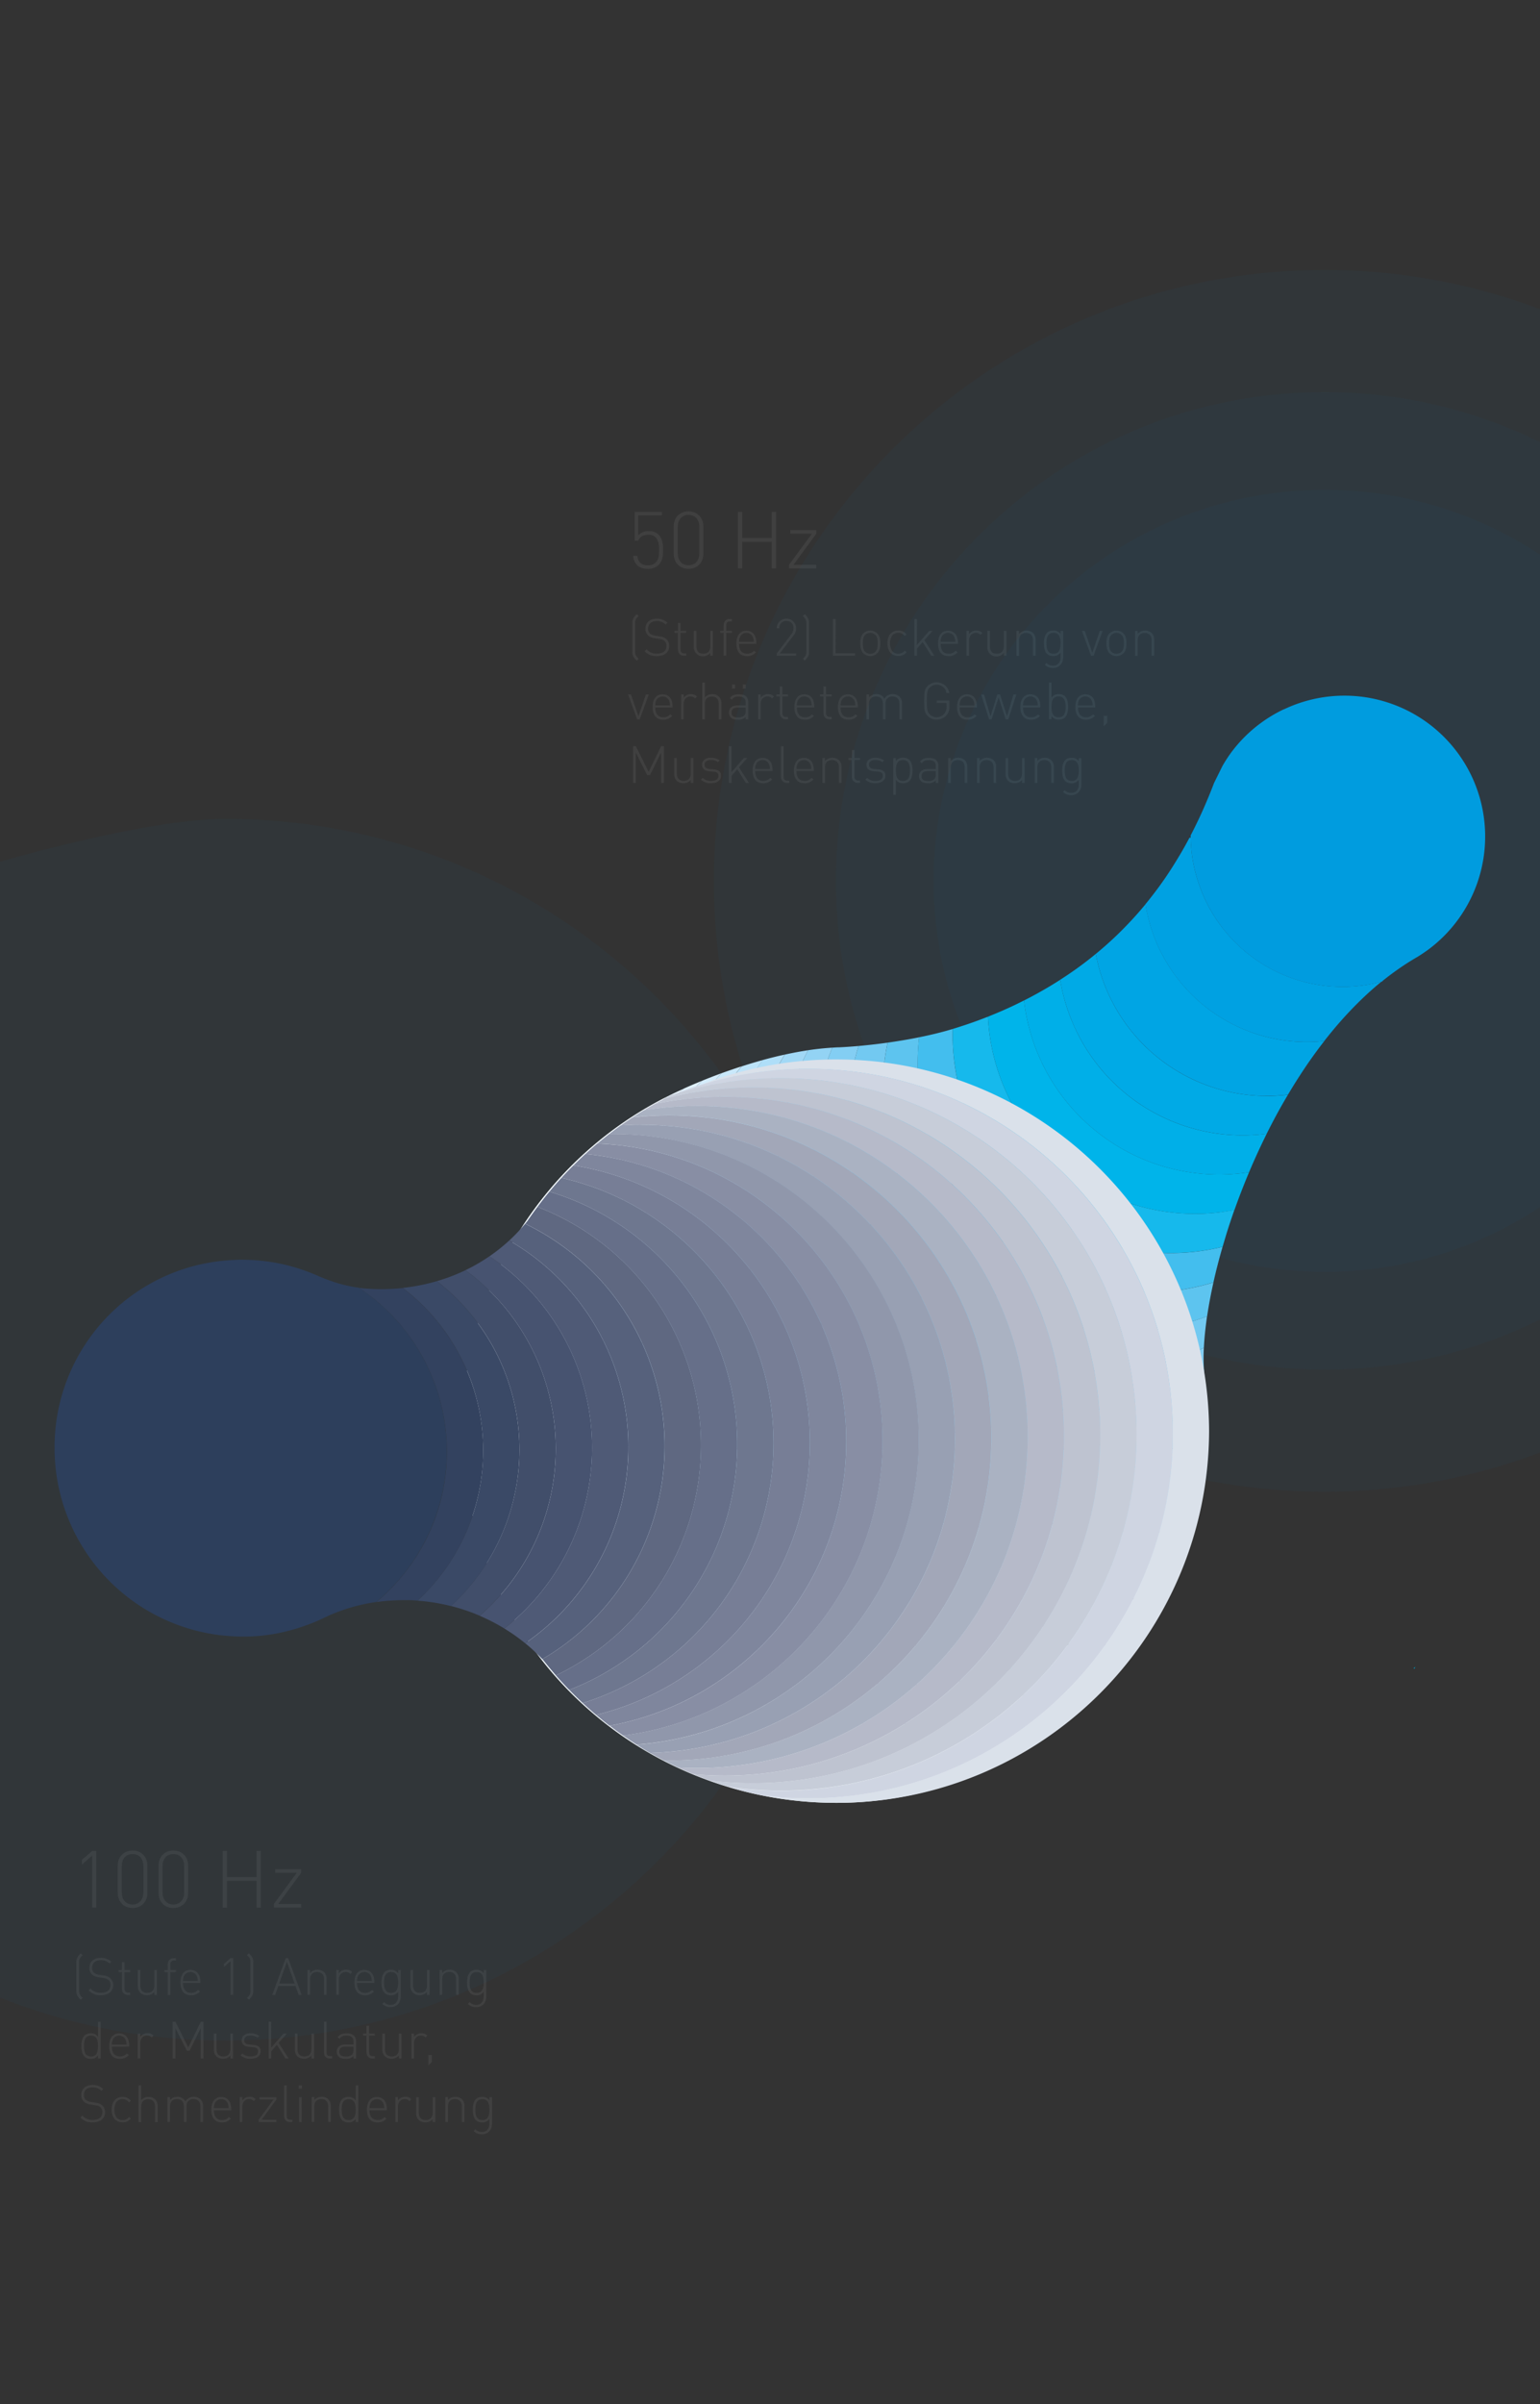 <svg xmlns="http://www.w3.org/2000/svg" viewBox="0 0 970 1513"><rect x="0" y="0" width="970" height="1513" fill="#333333" stroke="none"/><defs><style>.cls-1{isolation:isolate;}.cls-2{fill:#404040;}.cls-3{opacity:0.05;}.cls-4{fill:#0069b4;}.cls-5{fill:#009cdf;}.cls-6{fill:#f5fbfe;}.cls-7{fill:#eaf6fe;}.cls-8{fill:#dff1fd;}.cls-9{fill:#d4ecfb;}.cls-10{fill:#c9e8fa;}.cls-11{fill:#bce3f9;}.cls-12{fill:#afdef8;}.cls-13{fill:#a1d8f6;}.cls-14{fill:#93d3f4;}.cls-15{fill:#83cef3;}.cls-16{fill:#72c9f1;}.cls-17{fill:#5dc4ef;}.cls-18{fill:#43beee;}.cls-19{fill:#16b9ec;}.cls-20{fill:#00b4ea;}.cls-21{fill:#00afe8;}.cls-22{fill:#00aae6;}.cls-23{fill:#00a5e4;}.cls-24{fill:#00a1e2;}.cls-25{mix-blend-mode:darken;}.cls-26{fill:#dae1ea;}.cls-27{fill:#cfd5e2;}.cls-28{fill:#c7cdd9;}.cls-29{fill:#bec3d0;}.cls-30{fill:#b6bac9;}.cls-31{fill:#aab2c2;}.cls-32{fill:#a2a7b8;}.cls-33{fill:#98a0b3;}.cls-34{fill:#9097ab;}.cls-35{fill:#888ea4;}.cls-36{fill:#7f869d;}.cls-37{fill:#777e96;}.cls-38{fill:#6e778f;}.cls-39{fill:#666f89;}.cls-40{fill:#5f6881;}.cls-41{fill:#56617c;}.cls-42{fill:#4f5a76;}.cls-43{fill:#475370;}.cls-44{fill:#414e6a;}.cls-45{fill:#3a4966;}.cls-46{fill:#33425f;}.cls-47{fill:#2d3f5c;}.cls-48{fill:#fff;}.cls-49{fill:#0097c2;}</style></defs><g class="cls-1"><g id="Ebene_1" data-name="Ebene 1"><path class="cls-2" d="M58.05,1167.69l-6.45,5.7v-3.05l6.45-5.55H60.6v35.6H58.05Z"/><path class="cls-2" d="M74.15,1191.19V1174c0-5.55,3.85-9.5,9.35-9.5s9.35,4,9.35,9.5v17.2c0,5.55-3.85,9.5-9.35,9.5S74.15,1196.74,74.15,1191.19Zm16.15-.25v-16.7c0-4.2-2.35-7.5-6.8-7.5s-6.8,3.3-6.8,7.5v16.7c0,4.2,2.35,7.5,6.8,7.5S90.3,1195.14,90.3,1190.94Z"/><path class="cls-2" d="M99.85,1191.19V1174c0-5.55,3.85-9.5,9.35-9.5s9.35,4,9.35,9.5v17.2c0,5.55-3.85,9.5-9.35,9.5S99.85,1196.74,99.85,1191.19Zm16.15-.25v-16.7c0-4.2-2.35-7.5-6.8-7.5s-6.8,3.3-6.8,7.5v16.7c0,4.2,2.35,7.5,6.8,7.5S116,1195.14,116,1190.94Z"/><path class="cls-2" d="M164.3,1200.39h-2.7v-16.75H143v16.75h-2.7v-35.6H143v16.45h18.6v-16.45h2.7Z"/><path class="cls-2" d="M189.7,1178.54l-14.4,19.6h14.4v2.25H172.5v-2.25l14.4-19.6H173.3v-2.25h16.4Z"/><path class="cls-2" d="M52.07,1230.4a7.87,7.87,0,0,0-1.76,2.11,5.26,5.26,0,0,0-.45,2.5v17.62a5.26,5.26,0,0,0,.45,2.5,7.87,7.87,0,0,0,1.76,2.11l-1.21,1.21a10.21,10.21,0,0,1-2.14-2.6,6,6,0,0,1-.62-3v-18a6.28,6.28,0,0,1,.62-3,10.35,10.35,0,0,1,2.14-2.6Z"/><path class="cls-2" d="M70.17,1234.56,69,1235.7a7.3,7.3,0,0,0-5.62-2.15c-3.38,0-5.36,1.82-5.36,4.78a3.73,3.73,0,0,0,1.17,3.05,6.66,6.66,0,0,0,3.31,1.33l2.7.43a7.07,7.07,0,0,1,4.13,1.59,5.71,5.71,0,0,1,2,4.45c0,3.9-3,6.41-7.8,6.41a9.82,9.82,0,0,1-7.7-3.06l1.23-1.23a8.13,8.13,0,0,0,6.57,2.73c3.67,0,5.94-1.76,5.94-4.78a4,4,0,0,0-1.26-3.25c-.82-.72-1.5-.94-3.35-1.24l-2.7-.42a7.87,7.87,0,0,1-4.13-1.66,5.31,5.31,0,0,1-1.82-4.29c0-3.87,2.73-6.34,7.19-6.34A9.11,9.11,0,0,1,70.17,1234.56Z"/><path class="cls-2" d="M78.46,1239.72H82V1241H78.46v10.37c0,1.66.74,2.6,2.4,2.6H82v1.46H80.57c-2.47,0-3.77-1.72-3.77-4.09V1241H74.65v-1.24H76.8v-5h1.66Z"/><path class="cls-2" d="M98.83,1255.39H97.18v-1.85a5.79,5.79,0,0,1-4.62,2,5.73,5.73,0,0,1-4.16-1.5,5.81,5.81,0,0,1-1.62-4.35v-10h1.65v9.72c0,3,1.5,4.68,4.33,4.68s4.42-1.69,4.42-4.68v-9.72h1.65Z"/><path class="cls-2" d="M110.83,1233.71h-1.14c-1.66,0-2.41,1-2.41,2.6v3.41h3.55V1241h-3.55v14.43h-1.65V1241h-2.15v-1.24h2.15v-3.38c0-2.37,1.3-4.09,3.77-4.09h1.43Z"/><path class="cls-2" d="M126.2,1247.17v.74H115.31c0,4,1.76,6.18,5.1,6.18a5.45,5.45,0,0,0,4.33-1.89l1.23,1a7.11,7.11,0,0,1-5.65,2.41c-4.33,0-6.67-2.8-6.67-8,0-5.07,2.34-8,6.28-8S126.2,1242.36,126.2,1247.17Zm-10.34-3.55a7.29,7.29,0,0,0-.55,3h9.23a7.29,7.29,0,0,0-.55-3,4.27,4.27,0,0,0-4.06-2.63A4.4,4.4,0,0,0,115.86,1243.62Z"/><path class="cls-2" d="M145.24,1234.13l-4.19,3.71v-2l4.19-3.61h1.66v23.14h-1.66Z"/><path class="cls-2" d="M155.54,1257.24a7.87,7.87,0,0,0,1.76-2.11,5.26,5.26,0,0,0,.45-2.5V1235a5.26,5.26,0,0,0-.45-2.5,7.87,7.87,0,0,0-1.76-2.11l1.21-1.21a10.21,10.21,0,0,1,2.14,2.6,6,6,0,0,1,.62,3v18a6.28,6.28,0,0,1-.62,3,10.35,10.35,0,0,1-2.14,2.6Z"/><path class="cls-2" d="M190,1255.39h-1.89l-2-5.62H175.34l-2,5.62h-1.88l8.51-23.14h1.56Zm-14.14-7.18h9.68l-4.84-13.62Z"/><path class="cls-2" d="M204.1,1241a5.81,5.81,0,0,1,1.62,4.35v10h-1.65v-9.72c0-3-1.5-4.68-4.33-4.68s-4.42,1.69-4.42,4.68v9.72h-1.65v-15.67h1.65v1.86a6.36,6.36,0,0,1,8.78-.55Z"/><path class="cls-2" d="M221.84,1241l-1.2,1.2a3.57,3.57,0,0,0-3-1.24c-2.69,0-4.19,2.25-4.19,4.75v9.65h-1.66v-15.67h1.66v2.08a5.37,5.37,0,0,1,4.58-2.27A4.77,4.77,0,0,1,221.84,1241Z"/><path class="cls-2" d="M235.79,1247.17v.74H224.9c0,4,1.75,6.18,5.1,6.18a5.43,5.43,0,0,0,4.32-1.89l1.24,1a7.13,7.13,0,0,1-5.66,2.41c-4.32,0-6.66-2.8-6.66-8,0-5.07,2.34-8,6.27-8S235.79,1242.36,235.79,1247.17Zm-10.34-3.55a7.29,7.29,0,0,0-.55,3h9.23a7.29,7.29,0,0,0-.55-3,4.29,4.29,0,0,0-4.07-2.63A4.38,4.38,0,0,0,225.45,1243.62Z"/><path class="cls-2" d="M250.77,1241.74v-2h1.66v16.55c0,3.93-2.34,6.79-6.41,6.79a6.69,6.69,0,0,1-5.17-2.08l1.11-1.1a5.1,5.1,0,0,0,4.06,1.72c3.29,0,4.75-2.31,4.75-5.43v-2.79a5.2,5.2,0,0,1-4.65,2.21,5.41,5.41,0,0,1-3.83-1.37c-1.6-1.59-2-4.19-2-6.66s.42-5.07,2-6.66a5.36,5.36,0,0,1,3.83-1.37A5.2,5.2,0,0,1,250.77,1241.74Zm-8.84,5.82c0,3.25.58,6.56,4.42,6.56s4.42-3.31,4.42-6.56-.59-6.57-4.42-6.57S241.93,1244.31,241.93,1247.56Z"/><path class="cls-2" d="M270.59,1255.39h-1.65v-1.85a5.79,5.79,0,0,1-4.62,2,5.73,5.73,0,0,1-4.16-1.5,5.81,5.81,0,0,1-1.63-4.35v-10h1.66v9.72c0,3,1.5,4.68,4.33,4.68s4.42-1.69,4.42-4.68v-9.72h1.65Z"/><path class="cls-2" d="M287.33,1241a5.81,5.81,0,0,1,1.62,4.35v10H287.3v-9.72c0-3-1.5-4.68-4.33-4.68s-4.42,1.69-4.42,4.68v9.72H276.9v-15.67h1.65v1.86a6.36,6.36,0,0,1,8.78-.55Z"/><path class="cls-2" d="M304.65,1241.74v-2h1.66v16.55c0,3.93-2.34,6.79-6.4,6.79a6.68,6.68,0,0,1-5.17-2.08l1.1-1.1a5.12,5.12,0,0,0,4.07,1.72c3.28,0,4.74-2.31,4.74-5.43v-2.79a5.2,5.2,0,0,1-4.65,2.21,5.43,5.43,0,0,1-3.83-1.37c-1.59-1.59-2-4.19-2-6.66s.43-5.07,2-6.66a5.38,5.38,0,0,1,3.83-1.37A5.2,5.2,0,0,1,304.65,1241.74Zm-8.84,5.82c0,3.25.59,6.56,4.42,6.56s4.42-3.31,4.42-6.56-.58-6.57-4.42-6.57S295.81,1244.31,295.81,1247.56Z"/><path class="cls-2" d="M63.41,1295.4H61.75v-2a5.2,5.2,0,0,1-4.65,2.21,5.42,5.42,0,0,1-3.83-1.36c-1.59-1.6-2-4.2-2-6.67s.43-5.07,2-6.66a5.42,5.42,0,0,1,3.83-1.36,5.2,5.2,0,0,1,4.65,2.21v-9.49h1.66Zm-10.5-7.84c0,3.25.59,6.57,4.42,6.57s4.42-3.32,4.42-6.57-.58-6.56-4.42-6.56S52.91,1284.31,52.91,1287.56Z"/><path class="cls-2" d="M81.35,1287.17v.75H70.46c0,4,1.76,6.18,5.1,6.18a5.48,5.48,0,0,0,4.33-1.89l1.23,1a7.1,7.1,0,0,1-5.65,2.4c-4.33,0-6.67-2.79-6.67-8,0-5.07,2.34-8,6.28-8S81.35,1282.36,81.35,1287.17ZM71,1283.63a7.22,7.22,0,0,0-.55,3h9.23a7.22,7.22,0,0,0-.55-3,4.25,4.25,0,0,0-4.06-2.63A4.4,4.4,0,0,0,71,1283.63Z"/><path class="cls-2" d="M96.75,1281l-1.2,1.2a3.59,3.59,0,0,0-3-1.23c-2.69,0-4.19,2.24-4.19,4.74v9.66H86.74v-15.67H88.4v2.08a5.37,5.37,0,0,1,4.58-2.27A4.76,4.76,0,0,1,96.75,1281Z"/><path class="cls-2" d="M128.18,1295.4h-1.75v-19.08l-7,14.17h-1.76l-7.15-14.17v19.08h-1.75v-23.14h1.75l8.06,16.18,7.87-16.18h1.75Z"/><path class="cls-2" d="M146.77,1295.4h-1.66v-1.86a6.36,6.36,0,0,1-8.77.56,5.84,5.84,0,0,1-1.63-4.36v-10h1.66v9.72c0,3,1.5,4.68,4.32,4.68s4.42-1.69,4.42-4.68v-9.72h1.66Z"/><path class="cls-2" d="M163.34,1281.19l-1.1,1.11a7.24,7.24,0,0,0-4.39-1.33c-2.6,0-4,1.07-4,3,0,1.66,1,2.4,3.19,2.63l2.53.23c2.6.26,4.59,1,4.59,4.09,0,2.86-2.41,4.65-6.28,4.65a8.56,8.56,0,0,1-6.33-2.24l1.13-1.14a6.78,6.78,0,0,0,5.14,1.92c3.09,0,4.71-1.07,4.71-3.19,0-1.65-.91-2.43-3-2.63l-2.6-.23c-3.15-.26-4.71-1.62-4.71-4.09,0-2.73,2.21-4.45,5.62-4.45A9.15,9.15,0,0,1,163.34,1281.19Z"/><path class="cls-2" d="M170.79,1288.57l7.76-8.84h2.12l-5.17,5.85,6.3,9.82h-2l-5.4-8.62-3.57,4.13v4.49h-1.66v-23.14h1.66Z"/><path class="cls-2" d="M197.79,1295.4h-1.65v-1.86a6.37,6.37,0,0,1-8.78.56,5.83,5.83,0,0,1-1.62-4.36v-10h1.65v9.72c0,3,1.5,4.68,4.33,4.68s4.42-1.69,4.42-4.68v-9.72h1.65Z"/><path class="cls-2" d="M205.69,1291.3c0,1.79.55,2.63,2.41,2.63h1.13v1.47H207.8c-2.56,0-3.77-1.6-3.77-4.07v-19.07h1.66Z"/><path class="cls-2" d="M224.28,1284.67v10.73h-1.66v-1.56a5.82,5.82,0,0,1-4.77,1.75c-2.34,0-3.61-.39-4.62-1.43a4.32,4.32,0,0,1-1.14-3.05c0-2.86,2-4.52,5.46-4.52h5.07v-1.76c0-2.5-1.2-3.83-4.42-3.83-2.21,0-3.31.55-4.32,2l-1.2-1c1.33-1.85,3-2.4,5.52-2.4C222.36,1279.54,224.28,1281.39,224.28,1284.67Zm-6.53,3.25c-2.67,0-4,1-4,3.16s1.24,3.05,4.1,3.05a5.22,5.22,0,0,0,3.9-1.2,4.09,4.09,0,0,0,.87-3v-2Z"/><path class="cls-2" d="M232.5,1279.73h3.55V1281H232.5v10.36c0,1.66.75,2.6,2.41,2.6h1.14v1.47h-1.43c-2.47,0-3.77-1.73-3.77-4.1V1281H228.7v-1.24h2.15v-5h1.65Z"/><path class="cls-2" d="M252.88,1295.4h-1.66v-1.86a6.36,6.36,0,0,1-8.77.56,5.84,5.84,0,0,1-1.63-4.36v-10h1.66v9.72c0,3,1.5,4.68,4.32,4.68s4.42-1.69,4.42-4.68v-9.72h1.66Z"/><path class="cls-2" d="M269.2,1281l-1.21,1.2A3.59,3.59,0,0,0,265,1281c-2.7,0-4.2,2.24-4.2,4.74v9.66h-1.65v-15.67h1.65v2.08a5.37,5.37,0,0,1,4.59-2.27A4.79,4.79,0,0,1,269.2,1281Z"/><path class="cls-2" d="M272,1297.61l-2.21,2.21v-6.63H272Z"/><path class="cls-2" d="M65,1314.57l-1.14,1.14a7.34,7.34,0,0,0-5.62-2.15c-3.38,0-5.36,1.82-5.36,4.78a3.8,3.8,0,0,0,1.17,3.06,6.85,6.85,0,0,0,3.31,1.33l2.7.42c2.15.33,3.06.68,4.13,1.59a5.73,5.73,0,0,1,2,4.46c0,3.9-3,6.4-7.8,6.4a9.79,9.79,0,0,1-7.7-3.06l1.23-1.23a8.14,8.14,0,0,0,6.57,2.73c3.67,0,6-1.76,6-4.78a4,4,0,0,0-1.27-3.25c-.81-.71-1.5-.94-3.35-1.23l-2.7-.43A7.8,7.8,0,0,1,53,1322.7a5.28,5.28,0,0,1-1.82-4.29c0-3.87,2.73-6.34,7.18-6.34A9.14,9.14,0,0,1,65,1314.57Z"/><path class="cls-2" d="M82.39,1322l-1.14,1a4.77,4.77,0,0,0-4-2,4.72,4.72,0,0,0-4.16,2.08,9.93,9.93,0,0,0,0,9,4.74,4.74,0,0,0,4.16,2.08,4.88,4.88,0,0,0,4-2l1.14,1a6.09,6.09,0,0,1-5.17,2.4c-4.29,0-6.89-3.06-6.89-8s2.6-8,6.89-8A6.1,6.1,0,0,1,82.39,1322Z"/><path class="cls-2" d="M88.92,1321.59a5.79,5.79,0,0,1,4.62-2,5.64,5.64,0,0,1,4.45,1.79,6,6,0,0,1,1.33,4.06v10H97.66v-9.72c0-3-1.49-4.68-4.32-4.68s-4.42,1.65-4.42,4.68v9.72H87.26v-23.15h1.66Z"/><path class="cls-2" d="M126.23,1321a5.83,5.83,0,0,1,1.66,4.35v10h-1.66v-9.72c0-3-1.49-4.68-4.32-4.68a4.09,4.09,0,0,0-4.42,4.38v10h-1.66v-9.72c0-3-1.49-4.68-4.32-4.68s-4.42,1.69-4.42,4.68v9.72h-1.66v-15.67h1.66v1.85a5.85,5.85,0,0,1,4.65-2,5.27,5.27,0,0,1,5,2.87,6,6,0,0,1,5.33-2.87A5.89,5.89,0,0,1,126.23,1321Z"/><path class="cls-2" d="M145.63,1327.18v.75H134.75c0,4,1.75,6.18,5.1,6.18a5.46,5.46,0,0,0,4.32-1.89l1.24,1a7.13,7.13,0,0,1-5.66,2.4c-4.32,0-6.66-2.79-6.66-8,0-5.07,2.34-8,6.27-8S145.63,1322.37,145.63,1327.18Zm-10.33-3.54a7.06,7.06,0,0,0-.55,3H144a7,7,0,0,0-.56-3,4.25,4.25,0,0,0-4.06-2.63A4.37,4.37,0,0,0,135.3,1323.64Z"/><path class="cls-2" d="M161,1321l-1.2,1.2a3.6,3.6,0,0,0-3-1.23c-2.7,0-4.19,2.24-4.19,4.74v9.66H151v-15.67h1.66v2.08a5.38,5.38,0,0,1,4.58-2.28A4.79,4.79,0,0,1,161,1321Z"/><path class="cls-2" d="M174.1,1321.2l-9.36,12.74h9.36v1.47H162.92v-1.47l9.36-12.74h-8.84v-1.46H174.1Z"/><path class="cls-2" d="M180.6,1331.31c0,1.79.56,2.63,2.41,2.63h1.14v1.47h-1.43c-2.57,0-3.78-1.6-3.78-4.07v-19.08h1.66Z"/><path class="cls-2" d="M190.19,1314.31h-2.05v-2h2.05Zm-.2,21.1h-1.65v-15.67H190Z"/><path class="cls-2" d="M206.73,1321a5.81,5.81,0,0,1,1.63,4.35v10H206.7v-9.72c0-3-1.5-4.68-4.32-4.68s-4.42,1.69-4.42,4.68v9.72H196.3v-15.67H198v1.85a6.35,6.35,0,0,1,8.77-.55Z"/><path class="cls-2" d="M225.71,1335.41h-1.66v-2a5.18,5.18,0,0,1-4.64,2.21,5.43,5.43,0,0,1-3.84-1.36c-1.59-1.6-2-4.2-2-6.67s.42-5.07,2-6.66a5.43,5.43,0,0,1,3.84-1.37,5.18,5.18,0,0,1,4.64,2.21v-9.49h1.66Zm-10.5-7.84c0,3.25.59,6.57,4.42,6.57s4.42-3.32,4.42-6.57-.58-6.56-4.42-6.56S215.21,1324.32,215.21,1327.57Z"/><path class="cls-2" d="M243.65,1327.18v.75H232.76c0,4,1.76,6.18,5.11,6.18a5.46,5.46,0,0,0,4.32-1.89l1.23,1a7.1,7.1,0,0,1-5.65,2.4c-4.32,0-6.66-2.79-6.66-8,0-5.07,2.34-8,6.27-8S243.65,1322.37,243.65,1327.18Zm-10.33-3.54a7,7,0,0,0-.56,3H242a7.06,7.06,0,0,0-.55-3,4.25,4.25,0,0,0-4.06-2.63A4.36,4.36,0,0,0,233.32,1323.64Z"/><path class="cls-2" d="M259.06,1321l-1.21,1.2a3.57,3.57,0,0,0-3-1.23c-2.7,0-4.2,2.24-4.2,4.74v9.66h-1.65v-15.67h1.65v2.08a5.38,5.38,0,0,1,4.59-2.28A4.8,4.8,0,0,1,259.06,1321Z"/><path class="cls-2" d="M274.2,1335.41h-1.66v-1.86a6.36,6.36,0,0,1-8.77.56,5.84,5.84,0,0,1-1.63-4.36v-10h1.66v9.72c0,3,1.5,4.68,4.32,4.68s4.42-1.69,4.42-4.68v-9.72h1.66Z"/><path class="cls-2" d="M290.94,1321a5.81,5.81,0,0,1,1.62,4.35v10h-1.65v-9.72c0-3-1.5-4.68-4.33-4.68s-4.42,1.69-4.42,4.68v9.72h-1.65v-15.67h1.65v1.85a5.79,5.79,0,0,1,4.62-2A5.73,5.73,0,0,1,290.94,1321Z"/><path class="cls-2" d="M308.26,1321.75v-2h1.66v16.54c0,3.94-2.34,6.8-6.4,6.8a6.65,6.65,0,0,1-5.17-2.09l1.1-1.1a5.09,5.09,0,0,0,4.07,1.72c3.28,0,4.74-2.3,4.74-5.42v-2.8a5.2,5.2,0,0,1-4.65,2.21,5.42,5.42,0,0,1-3.83-1.36c-1.59-1.6-2-4.2-2-6.67s.43-5.07,2-6.66a5.43,5.43,0,0,1,3.83-1.37A5.2,5.2,0,0,1,308.26,1321.75Zm-8.84,5.82c0,3.25.59,6.57,4.42,6.57s4.42-3.32,4.42-6.57-.58-6.56-4.42-6.56S299.42,1324.32,299.42,1327.57Z"/><path class="cls-2" d="M401.24,355.58a9,9,0,0,1-2.4-5.8h2.55c.55,3.8,2.5,6,6.7,6a7,7,0,0,0,4.91-1.8c2.1-2.1,2.15-5.25,2.15-7.95,0-4.45-.85-9.5-6.66-9.5-3.25,0-5.7,1.35-6.45,3.75h-2.25V322.08H416.9v2.25H402v12.55a8.56,8.56,0,0,1,6.75-2.65,8.1,8.1,0,0,1,6,2.15c2.55,2.55,2.9,6.25,2.9,9.6s-.2,6.9-2.75,9.45a9.31,9.31,0,0,1-6.86,2.55C405.14,358,402.79,357.18,401.24,355.58Z"/><path class="cls-2" d="M424.34,348.48v-17.2c0-5.55,3.85-9.5,9.35-9.5s9.35,4,9.35,9.5v17.2c0,5.55-3.85,9.5-9.35,9.5S424.34,354,424.34,348.48Zm16.16-.25v-16.7c0-4.2-2.35-7.5-6.81-7.5s-6.8,3.3-6.8,7.5v16.7c0,4.2,2.35,7.5,6.8,7.5S440.5,352.43,440.5,348.23Z"/><path class="cls-2" d="M488.79,357.68h-2.7V340.93h-18.6v16.75h-2.7v-35.6h2.7v16.45h18.6V322.08h2.7Z"/><path class="cls-2" d="M514.19,335.83l-14.4,19.6h14.4v2.25H497v-2.25l14.4-19.6h-13.6v-2.25h16.4Z"/><path class="cls-2" d="M402.26,387.69a8,8,0,0,0-1.75,2.11,5.28,5.28,0,0,0-.46,2.5v17.62a5.25,5.25,0,0,0,.46,2.5,7.68,7.68,0,0,0,1.75,2.11l-1.2,1.21a10.07,10.07,0,0,1-2.15-2.6,5.91,5.91,0,0,1-.61-3v-18a6.21,6.21,0,0,1,.61-3,9.87,9.87,0,0,1,2.15-2.6Z"/><path class="cls-2" d="M420.36,391.85,419.23,393a7.38,7.38,0,0,0-5.63-2.15c-3.38,0-5.36,1.82-5.36,4.78a3.76,3.76,0,0,0,1.17,3.05,6.8,6.8,0,0,0,3.32,1.34l2.69.42a7,7,0,0,1,4.13,1.59,5.68,5.68,0,0,1,2,4.46c0,3.89-2.95,6.4-7.8,6.4a9.79,9.79,0,0,1-7.7-3.06l1.24-1.23a8.12,8.12,0,0,0,6.56,2.73c3.67,0,5.95-1.76,5.95-4.78a4,4,0,0,0-1.27-3.25c-.81-.71-1.49-.94-3.35-1.24l-2.69-.42a7.84,7.84,0,0,1-4.13-1.66,5.28,5.28,0,0,1-1.82-4.29c0-3.86,2.73-6.33,7.18-6.33A9.14,9.14,0,0,1,420.36,391.85Z"/><path class="cls-2" d="M428.65,397h3.54v1.23h-3.54v10.37c0,1.66.75,2.6,2.41,2.6h1.13v1.46h-1.43c-2.47,0-3.77-1.72-3.77-4.09V398.25h-2.14V397H427v-5h1.66Z"/><path class="cls-2" d="M449,412.68h-1.66v-1.85A5.79,5.79,0,0,1,437,407V397h1.66v9.72c0,3,1.49,4.67,4.32,4.67s4.42-1.68,4.42-4.67V397H449Z"/><path class="cls-2" d="M461,391h-1.14c-1.65,0-2.4.95-2.4,2.6V397H461v1.23h-3.54v14.43h-1.66V398.25h-2.14V397h2.14v-3.38c0-2.38,1.3-4.1,3.77-4.1H461Z"/><path class="cls-2" d="M476.39,404.46v.75H465.51c0,4,1.75,6.17,5.1,6.17a5.45,5.45,0,0,0,4.32-1.88l1.24,1a7.11,7.11,0,0,1-5.66,2.41c-4.32,0-6.66-2.8-6.66-8,0-5.07,2.34-8,6.27-8S476.39,399.65,476.39,404.46Zm-10.33-3.54a7,7,0,0,0-.55,2.95h9.23a7,7,0,0,0-.56-2.95,4.26,4.26,0,0,0-4.06-2.64A4.38,4.38,0,0,0,466.06,400.92Z"/><path class="cls-2" d="M489.2,411.22,498.49,399a5.54,5.54,0,0,0,1.3-3.61c0-2.76-1.62-4.61-4.45-4.61-2.41,0-4.45,1.36-4.45,4.61h-1.66a6.11,6.11,0,0,1,12.22,0,6.6,6.6,0,0,1-1.59,4.46l-8.68,11.34h10.27v1.46H489.2Z"/><path class="cls-2" d="M505.67,414.53a7.72,7.72,0,0,0,1.76-2.11,5.26,5.26,0,0,0,.45-2.5V392.3a5.28,5.28,0,0,0-.45-2.5,8,8,0,0,0-1.76-2.11l1.21-1.2a9.88,9.88,0,0,1,2.14,2.6,5.89,5.89,0,0,1,.62,3v18a6.24,6.24,0,0,1-.62,3,10.35,10.35,0,0,1-2.14,2.6Z"/><path class="cls-2" d="M526.34,411.12h12.29v1.56h-14V389.54h1.75Z"/><path class="cls-2" d="M552.51,398.54c1.65,1.66,2,4.07,2,6.31s-.3,4.65-2,6.31a6.37,6.37,0,0,1-8.71,0c-1.66-1.66-1.95-4.07-1.95-6.31s.29-4.65,1.95-6.31a6.37,6.37,0,0,1,8.71,0Zm-7.61,1.08c-1.3,1.3-1.4,3.41-1.4,5.23s.1,3.93,1.4,5.23a4.64,4.64,0,0,0,6.5,0c1.3-1.3,1.4-3.41,1.4-5.23s-.1-3.93-1.4-5.23a4.61,4.61,0,0,0-6.5,0Z"/><path class="cls-2" d="M571,399.23l-1.14,1a4.78,4.78,0,0,0-4-2,4.73,4.73,0,0,0-4.16,2.09,9.91,9.91,0,0,0,0,9,4.72,4.72,0,0,0,4.16,2.08,4.85,4.85,0,0,0,4-2l1.14,1a6.07,6.07,0,0,1-5.17,2.41c-4.29,0-6.89-3.06-6.89-8s2.6-8,6.89-8A6.07,6.07,0,0,1,571,399.23Z"/><path class="cls-2" d="M577.53,405.86,585.3,397h2.11l-5.17,5.85,6.31,9.81h-2l-5.39-8.61-3.58,4.13v4.48h-1.66V389.54h1.66Z"/><path class="cls-2" d="M603.37,404.46v.75H592.48c0,4,1.76,6.17,5.1,6.17a5.47,5.47,0,0,0,4.33-1.88l1.23,1a7.07,7.07,0,0,1-5.65,2.41c-4.33,0-6.67-2.8-6.67-8,0-5.07,2.34-8,6.28-8S603.37,399.65,603.37,404.46ZM593,400.92a7.2,7.2,0,0,0-.55,2.95h9.23a7.2,7.2,0,0,0-.55-2.95,4.26,4.26,0,0,0-4.06-2.64A4.39,4.39,0,0,0,593,400.92Z"/><path class="cls-2" d="M618.77,398.32l-1.2,1.2a3.6,3.6,0,0,0-3-1.24c-2.69,0-4.19,2.25-4.19,4.75v9.65h-1.66V397h1.66v2.08a5.35,5.35,0,0,1,4.58-2.28A4.77,4.77,0,0,1,618.77,398.32Z"/><path class="cls-2" d="M633.92,412.68h-1.66v-1.85a5.78,5.78,0,0,1-10.4-3.8V397h1.66v9.72c0,3,1.49,4.67,4.32,4.67s4.42-1.68,4.42-4.67V397h1.66Z"/><path class="cls-2" d="M650.65,398.32a5.78,5.78,0,0,1,1.63,4.35v10h-1.66V403c0-3-1.49-4.68-4.32-4.68s-4.42,1.69-4.42,4.68v9.72h-1.66V397h1.66v1.85a6.35,6.35,0,0,1,8.77-.55Z"/><path class="cls-2" d="M668,399v-2h1.65v16.54c0,3.93-2.34,6.79-6.4,6.79a6.66,6.66,0,0,1-5.17-2.08l1.11-1.1a5.07,5.07,0,0,0,4.06,1.72c3.28,0,4.75-2.31,4.75-5.43v-2.79a5.2,5.2,0,0,1-4.65,2.21,5.41,5.41,0,0,1-3.84-1.37c-1.59-1.59-2-4.19-2-6.66s.42-5.07,2-6.66a5.41,5.41,0,0,1,3.84-1.37A5.2,5.2,0,0,1,668,399Zm-8.84,5.82c0,3.25.58,6.56,4.42,6.56s4.42-3.31,4.42-6.56-.59-6.57-4.42-6.57S659.14,401.6,659.14,404.85Z"/><path class="cls-2" d="M688.81,412.68h-1.63L681.46,397h1.82L688,410.73,692.71,397h1.82Z"/><path class="cls-2" d="M707.59,398.54c1.66,1.66,1.95,4.07,1.95,6.31s-.29,4.65-1.95,6.31a6.37,6.37,0,0,1-8.71,0c-1.65-1.66-2-4.07-2-6.31s.3-4.65,2-6.31a6.37,6.37,0,0,1,8.71,0Zm-7.6,1.08c-1.3,1.3-1.4,3.41-1.4,5.23s.1,3.93,1.4,5.23a4.64,4.64,0,0,0,6.5,0c1.3-1.3,1.4-3.41,1.4-5.23s-.1-3.93-1.4-5.23a4.61,4.61,0,0,0-6.5,0Z"/><path class="cls-2" d="M725.37,398.32a5.81,5.81,0,0,1,1.63,4.35v10h-1.66V403c0-3-1.5-4.68-4.32-4.68S716.6,400,716.6,403v9.72h-1.66V397h1.66v1.85a6.35,6.35,0,0,1,8.77-.55Z"/><path class="cls-2" d="M402.94,452.69h-1.62L395.6,437h1.82l4.71,13.71L406.84,437h1.82Z"/><path class="cls-2" d="M423.61,444.47v.75H412.73c0,4,1.75,6.17,5.1,6.17a5.45,5.45,0,0,0,4.32-1.88l1.24,1a7.14,7.14,0,0,1-5.66,2.41c-4.32,0-6.66-2.8-6.66-8,0-5.07,2.34-8,6.27-8S423.61,439.66,423.61,444.47Zm-10.33-3.55a7.12,7.12,0,0,0-.55,3H422a7.11,7.11,0,0,0-.56-3,4.27,4.27,0,0,0-4.06-2.63A4.38,4.38,0,0,0,413.28,440.92Z"/><path class="cls-2" d="M439,438.33l-1.2,1.2a3.58,3.58,0,0,0-3-1.24c-2.7,0-4.19,2.24-4.19,4.75v9.65H429V437h1.66v2.08a5.35,5.35,0,0,1,4.58-2.28A4.79,4.79,0,0,1,439,438.33Z"/><path class="cls-2" d="M444,438.88a5.75,5.75,0,0,1,4.61-2.05,5.65,5.65,0,0,1,4.46,1.79,6,6,0,0,1,1.33,4.06v10H452.7V443c0-3-1.49-4.68-4.32-4.68S444,440,444,443v9.72H442.3V429.55H444Z"/><path class="cls-2" d="M471.32,442v10.73h-1.65v-1.56a5.86,5.86,0,0,1-4.78,1.76c-2.34,0-3.61-.39-4.62-1.43a4.38,4.38,0,0,1-1.13-3.06c0-2.86,2-4.52,5.46-4.52h5.07v-1.75c0-2.51-1.21-3.84-4.42-3.84-2.21,0-3.32.55-4.33,2l-1.2-1c1.33-1.86,3-2.41,5.53-2.41C469.41,436.83,471.32,438.68,471.32,442Zm-6.53,3.26c-2.66,0-4,1-4,3.15s1.24,3.05,4.1,3.05a5.22,5.22,0,0,0,3.9-1.2,4.07,4.07,0,0,0,.88-3v-2Zm-1.82-12h-1.88v-2.5H463Zm6.76,0h-1.88v-2.5h1.88Z"/><path class="cls-2" d="M487.51,438.33l-1.2,1.2a3.58,3.58,0,0,0-3-1.24c-2.7,0-4.19,2.24-4.19,4.75v9.65H477.5V437h1.66v2.08a5.35,5.35,0,0,1,4.58-2.28A4.79,4.79,0,0,1,487.51,438.33Z"/><path class="cls-2" d="M492.84,437h3.54v1.23h-3.54v10.37c0,1.65.74,2.6,2.4,2.6h1.14v1.46H495c-2.47,0-3.77-1.72-3.77-4.09V438.26H489V437h2.15v-5h1.66Z"/><path class="cls-2" d="M512.86,444.47v.75H502c0,4,1.76,6.17,5.1,6.17a5.47,5.47,0,0,0,4.33-1.88l1.23,1a7.11,7.11,0,0,1-5.65,2.41c-4.33,0-6.67-2.8-6.67-8,0-5.07,2.34-8,6.27-8S512.86,439.66,512.86,444.47Zm-10.34-3.55a7.29,7.29,0,0,0-.55,3h9.23a7.29,7.29,0,0,0-.55-3,4.27,4.27,0,0,0-4.07-2.63A4.39,4.39,0,0,0,502.52,440.92Z"/><path class="cls-2" d="M520.3,437h3.54v1.23H520.3v10.37c0,1.65.75,2.6,2.41,2.6h1.13v1.46h-1.43c-2.47,0-3.77-1.72-3.77-4.09V438.26H516.5V437h2.14v-5h1.66Z"/><path class="cls-2" d="M540.32,444.47v.75H529.43c0,4,1.76,6.17,5.1,6.17a5.47,5.47,0,0,0,4.33-1.88l1.23,1a7.11,7.11,0,0,1-5.65,2.41c-4.33,0-6.67-2.8-6.67-8,0-5.07,2.34-8,6.28-8S540.32,439.66,540.32,444.47ZM530,440.92a7.29,7.29,0,0,0-.55,3h9.23a7.29,7.29,0,0,0-.55-3,4.27,4.27,0,0,0-4.06-2.63A4.4,4.4,0,0,0,530,440.92Z"/><path class="cls-2" d="M566.52,438.33a5.83,5.83,0,0,1,1.65,4.35v10h-1.65V443c0-3-1.5-4.68-4.33-4.68a4.09,4.09,0,0,0-4.42,4.39v10h-1.66V443c0-3-1.49-4.68-4.32-4.68s-4.42,1.69-4.42,4.68v9.72h-1.66V437h1.66v1.85a5.82,5.82,0,0,1,4.65-2.05,5.3,5.3,0,0,1,5,2.86,6,6,0,0,1,5.33-2.86A5.86,5.86,0,0,1,566.52,438.33Z"/><path class="cls-2" d="M597.91,436.12h-1.76a6.11,6.11,0,0,0-6.14-5.21,6,6,0,0,0-4.39,1.79c-1.65,1.66-1.78,3.54-1.78,8.42s.13,6.76,1.78,8.42a6,6,0,0,0,4.39,1.79,6.19,6.19,0,0,0,4.81-2.25,6.7,6.7,0,0,0,1.4-4.58v-2.08H590v-1.56h8v3.77a7.62,7.62,0,0,1-1.88,5.59,8.26,8.26,0,0,1-6.08,2.67,7.82,7.82,0,0,1-5.62-2.21c-2.15-2.15-2.31-3.94-2.31-9.56s.16-7.41,2.31-9.56a8.08,8.08,0,0,1,13.52,4.56Z"/><path class="cls-2" d="M615.36,444.47v.75H604.47c0,4,1.76,6.17,5.11,6.17a5.45,5.45,0,0,0,4.32-1.88l1.23,1a7.11,7.11,0,0,1-5.65,2.41c-4.32,0-6.66-2.8-6.66-8,0-5.07,2.34-8,6.27-8S615.36,439.66,615.36,444.47ZM605,440.92a7.11,7.11,0,0,0-.56,3h9.23a7.12,7.12,0,0,0-.55-3,4.27,4.27,0,0,0-4.06-2.63A4.37,4.37,0,0,0,605,440.92Z"/><path class="cls-2" d="M635.12,452.69h-1.69L629,438.88l-4.38,13.81H623l-5-15.66h1.82l4.06,13.71L628.2,437h1.69l4.39,13.71L638.34,437h1.82Z"/><path class="cls-2" d="M655.27,444.47v.75H644.38c0,4,1.76,6.17,5.11,6.17a5.45,5.45,0,0,0,4.32-1.88l1.23,1a7.11,7.11,0,0,1-5.65,2.41c-4.33,0-6.66-2.8-6.66-8,0-5.07,2.33-8,6.27-8S655.27,439.66,655.27,444.47Zm-10.33-3.55a7.11,7.11,0,0,0-.56,3h9.23a7.12,7.12,0,0,0-.55-3,4.27,4.27,0,0,0-4.06-2.63A4.37,4.37,0,0,0,644.94,440.92Z"/><path class="cls-2" d="M662.32,439a5.2,5.2,0,0,1,4.65-2.21,5.36,5.36,0,0,1,3.83,1.37c1.6,1.59,2,4.19,2,6.66s-.42,5.07-2,6.66a5.41,5.41,0,0,1-3.83,1.37,5.2,5.2,0,0,1-4.65-2.21v2h-1.66V429.55h1.66Zm0,5.82c0,3.25.59,6.56,4.42,6.56s4.42-3.31,4.42-6.56-.58-6.57-4.42-6.57S662.32,441.61,662.32,444.86Z"/><path class="cls-2" d="M689.85,444.47v.75H679c0,4,1.76,6.17,5.1,6.17a5.47,5.47,0,0,0,4.33-1.88l1.23,1a7.11,7.11,0,0,1-5.65,2.41c-4.33,0-6.67-2.8-6.67-8,0-5.07,2.34-8,6.28-8S689.85,439.66,689.85,444.47Zm-10.34-3.55a7.29,7.29,0,0,0-.55,3h9.23a7.29,7.29,0,0,0-.55-3,4.27,4.27,0,0,0-4.06-2.63A4.4,4.4,0,0,0,679.51,440.92Z"/><path class="cls-2" d="M697.39,454.9l-2.21,2.21v-6.63h2.21Z"/><path class="cls-2" d="M418.15,492.7H416.4V473.62l-7,14.17h-1.76l-7.15-14.17V492.7h-1.75V469.56h1.75l8.06,16.18,7.87-16.18h1.75Z"/><path class="cls-2" d="M436.74,492.7h-1.65v-1.85a5.78,5.78,0,0,1-4.62,2,5.72,5.72,0,0,1-4.16-1.49,5.82,5.82,0,0,1-1.62-4.36V477h1.65v9.72c0,3,1.5,4.68,4.33,4.68s4.42-1.69,4.42-4.68V477h1.65Z"/><path class="cls-2" d="M453.32,478.49l-1.11,1.11a7.21,7.21,0,0,0-4.38-1.33c-2.6,0-4,1.07-4,3,0,1.66,1,2.41,3.18,2.63l2.54.23c2.6.26,4.58,1,4.58,4.09,0,2.87-2.4,4.65-6.27,4.65a8.58,8.58,0,0,1-6.34-2.24l1.14-1.14a6.74,6.74,0,0,0,5.13,1.92c3.09,0,4.72-1.07,4.72-3.19,0-1.65-.91-2.43-3-2.63l-2.6-.23c-3.16-.26-4.72-1.62-4.72-4.09,0-2.73,2.21-4.45,5.63-4.45A9.2,9.2,0,0,1,453.32,478.49Z"/><path class="cls-2" d="M460.76,485.87l7.77-8.84h2.11l-5.17,5.85,6.31,9.82h-2l-5.39-8.62-3.58,4.13v4.49H459.1V469.56h1.66Z"/><path class="cls-2" d="M486.6,484.48v.74H475.71c0,4,1.76,6.18,5.1,6.18a5.45,5.45,0,0,0,4.33-1.89l1.23,1a7.1,7.1,0,0,1-5.65,2.4c-4.33,0-6.67-2.79-6.67-8,0-5.08,2.34-8,6.28-8S486.6,479.66,486.6,484.48Zm-10.34-3.55a7.25,7.25,0,0,0-.55,3h9.23a7.25,7.25,0,0,0-.55-3,4.27,4.27,0,0,0-4.06-2.63A4.4,4.4,0,0,0,476.26,480.93Z"/><path class="cls-2" d="M493.58,488.6c0,1.79.56,2.64,2.41,2.64h1.14v1.46H495.7c-2.57,0-3.77-1.59-3.77-4.06V469.56h1.65Z"/><path class="cls-2" d="M512.6,484.48v.74H501.71c0,4,1.76,6.18,5.1,6.18a5.44,5.44,0,0,0,4.33-1.89l1.23,1a7.1,7.1,0,0,1-5.65,2.4c-4.33,0-6.67-2.79-6.67-8,0-5.08,2.34-8,6.28-8S512.6,479.66,512.6,484.48Zm-10.34-3.55a7.25,7.25,0,0,0-.55,3h9.23a7.09,7.09,0,0,0-.55-3,4.27,4.27,0,0,0-4.06-2.63A4.4,4.4,0,0,0,502.26,480.93Z"/><path class="cls-2" d="M528.43,478.33a5.82,5.82,0,0,1,1.62,4.36v10H528.4V483c0-3-1.5-4.68-4.33-4.68s-4.42,1.69-4.42,4.68v9.72H518V477h1.66v1.85a6.39,6.39,0,0,1,8.78-.55Z"/><path class="cls-2" d="M538.21,477h3.54v1.24h-3.54v10.37c0,1.65.75,2.6,2.4,2.6h1.14v1.46h-1.43c-2.47,0-3.77-1.72-3.77-4.1V478.27h-2.14V477h2.14v-5h1.66Z"/><path class="cls-2" d="M556.86,478.49l-1.1,1.11a7.24,7.24,0,0,0-4.39-1.33c-2.6,0-4,1.07-4,3,0,1.66,1,2.41,3.19,2.63l2.53.23c2.6.26,4.59,1,4.59,4.09,0,2.87-2.41,4.65-6.28,4.65a8.56,8.56,0,0,1-6.33-2.24l1.13-1.14a6.78,6.78,0,0,0,5.14,1.92c3.09,0,4.71-1.07,4.71-3.19,0-1.65-.91-2.43-3-2.63l-2.6-.23c-3.15-.26-4.71-1.62-4.71-4.09,0-2.73,2.21-4.45,5.62-4.45A9.15,9.15,0,0,1,556.86,478.49Z"/><path class="cls-2" d="M572.79,478.2c1.59,1.59,2,4.2,2,6.67s-.42,5.07-2,6.66a5.43,5.43,0,0,1-3.84,1.36,5.18,5.18,0,0,1-4.64-2.21v9.49h-1.66V477h1.66v2a5.18,5.18,0,0,1,4.64-2.21A5.43,5.43,0,0,1,572.79,478.2Zm-8.48,6.67c0,3.25.58,6.56,4.42,6.56s4.42-3.31,4.42-6.56-.59-6.57-4.42-6.57S564.31,481.62,564.31,484.87Z"/><path class="cls-2" d="M591.05,482V492.7H589.4v-1.56a5.86,5.86,0,0,1-4.78,1.75c-2.34,0-3.61-.39-4.62-1.43a4.34,4.34,0,0,1-1.13-3c0-2.86,2-4.52,5.46-4.52h5.07v-1.76c0-2.5-1.21-3.83-4.42-3.83-2.21,0-3.32.55-4.33,2l-1.2-1c1.33-1.85,3-2.4,5.53-2.4C589.14,476.84,591.05,478.69,591.05,482Zm-6.53,3.25c-2.66,0-4,1-4,3.15s1.24,3.06,4.1,3.06a5.22,5.22,0,0,0,3.9-1.2,4.07,4.07,0,0,0,.88-3v-2Z"/><path class="cls-2" d="M607.66,478.33a5.82,5.82,0,0,1,1.63,4.36v10h-1.66V483c0-3-1.5-4.68-4.32-4.68s-4.42,1.69-4.42,4.68v9.72h-1.66V477h1.66v1.85a6.37,6.37,0,0,1,8.77-.55Z"/><path class="cls-2" d="M625.83,478.33a5.82,5.82,0,0,1,1.62,4.36v10H625.8V483c0-3-1.5-4.68-4.33-4.68s-4.42,1.69-4.42,4.68v9.72H615.4V477h1.65v1.85a6.39,6.39,0,0,1,8.78-.55Z"/><path class="cls-2" d="M645.43,492.7h-1.66v-1.85a5.78,5.78,0,0,1-4.62,2A5.72,5.72,0,0,1,635,491.4a5.82,5.82,0,0,1-1.62-4.36V477H635v9.72c0,3,1.5,4.68,4.33,4.68s4.42-1.69,4.42-4.68V477h1.66Z"/><path class="cls-2" d="M662.16,478.33a5.82,5.82,0,0,1,1.63,4.36v10h-1.66V483c0-3-1.5-4.68-4.32-4.68s-4.42,1.69-4.42,4.68v9.72h-1.66V477h1.66v1.85a6.37,6.37,0,0,1,8.77-.55Z"/><path class="cls-2" d="M679.48,479.05v-2h1.66v16.55c0,3.93-2.34,6.79-6.4,6.79a6.69,6.69,0,0,1-5.17-2.08l1.11-1.11a5.08,5.08,0,0,0,4.06,1.73c3.28,0,4.74-2.31,4.74-5.43v-2.8a5.18,5.18,0,0,1-4.64,2.21,5.43,5.43,0,0,1-3.84-1.36c-1.59-1.59-2-4.2-2-6.66s.42-5.08,2-6.67a5.43,5.43,0,0,1,3.84-1.36A5.18,5.18,0,0,1,679.48,479.05Zm-8.84,5.82c0,3.25.59,6.56,4.42,6.56s4.42-3.31,4.42-6.56-.58-6.57-4.42-6.57S670.64,481.62,670.64,484.87Z"/><g class="cls-3"><path class="cls-4" d="M142,1284.1c212.41,0,384.6-172.1,384.6-384.39S354.38,515.31,142,515.31c-50.15,0-142,27-142,27S0,1257,0,1257.06a383.64,383.64,0,0,0,142,27"/></g><g class="cls-3"><path class="cls-4" d="M834.25,938.71A383.88,383.88,0,0,0,970,914.08c0-.08,0-719.53,0-719.53l-2.27-.85a384,384,0,0,0-133.47-23.78c-212.41,0-384.6,172.1-384.6,384.4s172.19,384.39,384.6,384.39"/></g><g class="cls-3"><path class="cls-4" d="M834.25,861.84A306.49,306.49,0,0,0,970,830.36c0-.36,0-552.36,0-552.09A306.51,306.51,0,0,0,834.25,246.8c-169.93,0-307.68,137.68-307.68,307.52S664.32,861.84,834.25,861.84"/></g><g class="cls-3"><path class="cls-4" d="M834.25,800.33A245.06,245.06,0,0,0,970,759.57c0,.43,0-410.57,0-410.5a245.09,245.09,0,0,0-135.75-40.76c-135.94,0-246.14,110.14-246.14,246s110.2,246,246.14,246"/></g><path class="cls-5" d="M870.77,617.58c0-.08,0-.17-.07-.26l-.52.43.59-.17"/><path class="cls-6" d="M750.17,970.24a219.89,219.89,0,0,1-98.71,93.29c-110.17,52.52-242.09,5.83-294.64-104.28C311.33,863.93,340.24,752.34,420.29,690a234,234,0,0,0-66.07,49.47q-3.92,4.2-7.59,8.56-5.53,6.54-10.54,13.44a234.26,234.26,0,0,0-15.23,23.86q-2.75,4.93-5.25,10t-4.76,10.22q-2.27,5.18-4.27,10.43t-3.76,10.63q-1.76,5.35-3.25,10.79-3,10.86-4.95,22A235.38,235.38,0,0,0,346,1050.53q3.74,4.46,7.66,8.69A232.1,232.1,0,0,0,374.41,1079q4.36,3.68,8.89,7.13,9,6.91,18.67,12.88,7.23,4.48,14.73,8.42,5,2.63,10.11,5,10.23,4.76,20.87,8.52,5.32,1.89,10.72,3.51t10.87,3q8.21,2.05,16.57,3.52,5.57,1,11.18,1.68t11.28,1.14q2.83.21,5.67.36c3.78.2,7.58.31,11.38.33,1.9,0,3.8,0,5.7,0q5.72-.12,11.44-.52a233,233,0,0,0,34.29-5q5.69-1.26,11.36-2.82a236.84,236.84,0,0,0,39.12-14.58q2.5-1.2,5-2.45l1.55-.8c1.14-.59,2.28-1.18,3.4-1.79.58-.3,1.15-.61,1.72-.92,1.11-.61,2.21-1.22,3.31-1.85l1.54-.87q2.18-1.26,4.34-2.56l.36-.22q2.32-1.41,4.59-2.87l1.43-.93c1-.68,2.1-1.37,3.13-2.07l1.62-1.1c1-.68,2-1.38,3-2.07l1.49-1.07c1.23-.88,2.44-1.77,3.65-2.67l.68-.51q2.1-1.59,4.17-3.23c.46-.36.91-.74,1.37-1.11.93-.74,1.86-1.5,2.78-2.26l1.56-1.31c.87-.73,1.73-1.47,2.58-2.21l1.49-1.31c1-.88,2-1.76,2.95-2.66l1-.89c1.24-1.16,2.48-2.33,3.7-3.51L691,1067c.79-.78,1.58-1.56,2.36-2.35l1.54-1.57,2.14-2.24,1.51-1.61c.77-.83,1.52-1.67,2.28-2.51.41-.46.83-.91,1.23-1.37q1.63-1.83,3.21-3.71c.48-.56,1-1.13,1.42-1.7.63-.76,1.26-1.51,1.88-2.28s1-1.27,1.53-1.91l1.69-2.15,1.52-2c.56-.74,1.11-1.49,1.66-2.23s1-1.28,1.42-1.93c.92-1.26,1.82-2.54,2.71-3.82.5-.72,1-1.45,1.48-2.17l1.38-2c.51-.77,1-1.54,1.51-2.31s.83-1.3,1.24-2,1-1.59,1.5-2.4l1.13-1.86q2.73-4.53,5.25-9.18l.88-1.63c.49-.92,1-1.85,1.45-2.78l.84-1.65c.48-1,1-1.91,1.43-2.87.23-.47.46-.95.68-1.42q2.5-5.21,4.74-10.52l.45-1.06c.45-1.09.89-2.18,1.33-3.28.17-.42.34-.85.5-1.28.44-1.11.87-2.22,1.29-3.34l.36-1q2-5.28,3.64-10.67"/><path class="cls-7" d="M663.56,1039.5c-106.7,50.86-234.46,5.65-285.35-101-42.35-88.72-18.13-192,52.64-253.51l.07,0c-2,.91-4,1.83-6,2.76-1.57.75-3.12,1.52-4.67,2.3-80.05,62.34-109,173.93-63.47,269.25,52.55,110.11,184.47,156.8,294.64,104.28a219.89,219.89,0,0,0,98.71-93.29c.13-.4.26-.79.38-1.19l.12-.36c.38-1.26.76-2.52,1.12-3.78l.26-.89c.36-1.26.71-2.52,1.05-3.79,0-.19.09-.37.14-.55s.11-.41.16-.62a213,213,0,0,1-89.84,80.44"/><path class="cls-8" d="M675.66,1015.46c-103.23,49.22-226.83,5.47-276.07-97.7-39.19-82.14-19.45-177.17,42.32-237.35l.34-.32c-3.88,1.58-7.67,3.2-11.33,4.85l-.07,0c-70.77,61.5-95,164.79-52.64,253.51,50.89,106.65,178.65,151.86,285.35,101a213,213,0,0,0,89.84-80.44q1.51-5.79,2.74-11.65a206,206,0,0,1-80.48,68.05"/><path class="cls-9" d="M687.76,991.43C588,1039,468.56,996.71,421,897a200,200,0,0,1,32.57-220.72l.78-.87c-4.1,1.5-8.14,3.06-12.08,4.67l-.34.32c-61.77,60.18-81.51,155.21-42.32,237.35,49.24,103.17,172.84,146.92,276.07,97.7a206,206,0,0,0,80.48-68.05c.33-1.58.65-3.16.94-4.74,0-.17.07-.33.1-.5.25-1.39.5-2.79.73-4.19a1.42,1.42,0,0,0,0-.2c.13-.82.25-1.63.38-2.45a199.18,199.18,0,0,1-70.57,56.1"/><path class="cls-10" d="M699.86,967.4c-96.28,45.9-211.57,5.1-257.49-91.13a193,193,0,0,1,23.36-203.59l1.31-1.62q-6.42,2.07-12.71,4.36l-.78.87A200,200,0,0,0,421,897c47.58,99.7,167,142,266.78,94.42a199.18,199.18,0,0,0,70.57-56.1q1-6.27,1.6-12.6a192.4,192.4,0,0,1-60.07,44.67"/><path class="cls-11" d="M712,943.37c-92.81,44.24-203.94,4.91-248.21-87.85a186,186,0,0,1,14.82-185.88l1.81-2.55q-6.69,1.83-13.34,4l-1.31,1.62a193,193,0,0,0-23.36,203.59c45.92,96.23,161.21,137,257.49,91.13a192.4,192.4,0,0,0,60.07-44.67c.09-.91.19-1.82.27-2.73,0-.07,0-.13,0-.2.3-3.4.51-6.8.66-10.22A186.1,186.1,0,0,1,712,943.37"/><path class="cls-12" d="M724.06,919.33c-89.34,42.59-196.31,4.73-238.92-84.56a178.85,178.85,0,0,1,7-167.54c.71-1.21,1.42-2.4,2.15-3.59-4.62,1-9.28,2.17-13.95,3.45l-1.81,2.55a186,186,0,0,0-14.82,185.88C508,948.28,619.15,987.61,712,943.36a185.83,185.83,0,0,0,48.91-33.78q.27-6.24.22-12.5h0l0-1.29a179.4,179.4,0,0,1-37,23.55"/><path class="cls-13" d="M736.16,895.3c-85.87,40.93-188.68,4.55-229.63-81.27a171.74,171.74,0,0,1,.1-148.44q1.13-2.36,2.32-4.67c-4.79.72-9.68,1.64-14.62,2.72-.73,1.19-1.44,2.38-2.15,3.59a178.85,178.85,0,0,0-7,167.54c42.61,89.29,149.58,127.15,238.92,84.56a179.4,179.4,0,0,0,37-23.55q-.12-7.24-.69-14.53a173.62,173.62,0,0,1-24.21,14"/><path class="cls-14" d="M748.26,871.27c-82.39,39.27-181,4.36-220.35-78a164.65,164.65,0,0,1-5.81-128.47c.69-1.85,1.4-3.69,2.15-5.52-4.94.29-10,.83-15.3,1.63q-1.2,2.31-2.32,4.67a171.74,171.74,0,0,0-.1,148.44c41,85.82,143.76,122.2,229.63,81.27a173.62,173.62,0,0,0,24.21-14q-.45-5.85-1.2-11.71l-.12-.86c-.14-.92-.27-1.87-.38-2.84-3.38,1.91-6.85,3.73-10.41,5.43"/><path class="cls-15" d="M755.66,849.37A158.26,158.26,0,0,1,538.84,665.13c.59-2.31,1.24-4.61,1.93-6.9-4.19.37-8.25.66-12.07.84h0c-1.46,0-3,.13-4.46.22-.75,1.83-1.46,3.67-2.15,5.52a164.65,164.65,0,0,0,5.81,128.47c39.3,82.35,138,117.26,220.35,78,3.56-1.7,7-3.52,10.41-5.43v0a110.87,110.87,0,0,1-.39-17.63c-.87.4-1.74.8-2.62,1.18"/><path class="cls-16" d="M751,831.52A151.35,151.35,0,0,1,557.23,666.88q.72-5.42,1.83-10.75c-6.23.88-12.4,1.58-18.29,2.1-.69,2.29-1.34,4.59-1.93,6.9A158.26,158.26,0,0,0,755.66,849.37c.87-.38,1.75-.78,2.62-1.18.29-6.08,1-12.74,2-19.84q-4.63,1.74-9.32,3.17"/><path class="cls-17" d="M743.93,811.64a144.2,144.2,0,0,1-165-158.88c-6.5,1.31-13.2,2.43-19.85,3.37q-1.11,5.34-1.83,10.75A151.35,151.35,0,0,0,751,831.52q4.69-1.42,9.32-3.17c1-6.74,2.33-13.87,4-21.32a143.79,143.79,0,0,1-20.37,4.61"/><path class="cls-18" d="M763.08,786.14a137.39,137.39,0,0,1-163-138.52v-.09l-.19.05c-6.44,1.95-13.57,3.68-21,5.18a145.45,145.45,0,0,0-.92,17.86A144.35,144.35,0,0,0,764.3,807q1.13-5.09,2.48-10.36,1.5-5.92,3.28-12c-2.32.56-4.65,1.07-7,1.51"/><path class="cls-19" d="M768.46,762.87a130.66,130.66,0,0,1-132.33-70.72c-.43-.86-.86-1.73-1.28-2.6a130.22,130.22,0,0,1-11.13-35.76,127.41,127.41,0,0,1-1.45-14q-8.94,3.54-18,6.41l-1.64.53-2.55.78v.09a137.49,137.49,0,0,0,163,138.52c2.33-.44,4.66-.95,7-1.51q1.43-4.93,3-10,2.07-6.55,4.44-13.24c-3,.59-6,1.07-9.07,1.44"/><path class="cls-20" d="M773.15,739a121.75,121.75,0,0,1-16.88-.44,123.88,123.88,0,0,1-100-69.76c-.34-.72-.64-1.45-1-2.17a123.12,123.12,0,0,1-7.08-19.93,120.77,120.77,0,0,1-3.12-16.57c0-.18,0-.37-.07-.56l-.69.34q-2.7,1.37-5.46,2.69c-4.88,2.32-9.8,4.45-14.74,6.45-.61.25-1.22.52-1.83.76a127.41,127.41,0,0,0,1.45,14,130.33,130.33,0,0,0,11.13,35.76c.42.87.85,1.74,1.28,2.6a130.67,130.67,0,0,0,132.33,70.72c3-.38,6-.85,9.07-1.44q1.17-3.31,2.42-6.66c2.13-5.69,4.39-11.42,6.81-17.15A123,123,0,0,1,773.15,739"/><path class="cls-21" d="M792.85,714a116.33,116.33,0,0,1-115.23-65.91c-1-2.2-2-4.42-2.9-6.65a115.58,115.58,0,0,1-5.81-18.85q-.64-3-1.14-6c-1.92,1.24-3.87,2.45-5.85,3.65q-8.13,4.89-16.93,9.36c0,.19,0,.37.07.56a120.77,120.77,0,0,0,3.12,16.57,123.12,123.12,0,0,0,7.08,19.93c.33.72.63,1.45,1,2.17a123.88,123.88,0,0,0,100,69.76,121.75,121.75,0,0,0,16.88.44,125.49,125.49,0,0,0,13.61-1.38l.54-1.26q3.68-8.64,7.8-17.24,1.36-2.86,2.79-5.72c-1.68.22-3.36.41-5,.56"/><path class="cls-22" d="M797,689.68A109.64,109.64,0,0,1,690.19,600.3c-4.05,3.32-8.25,6.55-12.61,9.65q-4.77,3.39-9.81,6.61.5,3,1.14,6a115.58,115.58,0,0,0,5.81,18.85c.9,2.23,1.85,4.45,2.9,6.65A116.43,116.43,0,0,0,792.85,714c1.68-.15,3.36-.34,5-.56q2.63-5.25,5.4-10.44,3.83-7.14,8-14.11a109.59,109.59,0,0,1-14.22.83"/><path class="cls-23" d="M828.35,655.54a102.77,102.77,0,0,1-96.78-55.76c-.42-.83-.86-1.65-1.27-2.5A103.29,103.29,0,0,1,721.54,569c-2,2.44-4.07,4.83-6.18,7.2q-5.4,6-11.25,11.7-6,5.8-12.54,11.26c-.45.38-.92.75-1.38,1.12A109.63,109.63,0,0,0,753,680a108.91,108.91,0,0,0,58.29,8.83c.21-.37.42-.74.64-1.1q4.35-7.26,9-14.27,4.53-6.81,9.38-13.32c1.28-1.73,2.59-3.42,3.9-5.11-2,.22-3.9.39-5.85.49"/><path class="cls-24" d="M858.3,620.13a95.63,95.63,0,0,1-99-53.59c-1.06-2.23-2-4.5-2.89-6.78a95.61,95.61,0,0,1-5-17.8A93.93,93.93,0,0,1,750,527.25l-.75-.14q-3.33,6.32-7,12.38c-2.53,4.22-5.15,8.36-7.9,12.4q-4.29,6.3-9,12.29-1.9,2.45-3.87,4.84.81,5.09,2.13,10.14a103.2,103.2,0,0,0,6.63,18.12c.41.85.85,1.67,1.27,2.5a102.69,102.69,0,0,0,96.78,55.76c1.95-.1,3.9-.27,5.85-.49q2.88-3.67,5.85-7.24,4.89-5.85,10.05-11.31,5-5.29,10.26-10.19c3.21-3,6.48-5.84,9.82-8.56a95,95,0,0,1-11.88,2.38"/><path class="cls-5" d="M808.57,446.37a89.29,89.29,0,0,0-13.78,8.16A88.19,88.19,0,0,0,776,472.86,89.42,89.42,0,0,0,770,482l-.07.14-5,10.11-.22.45-.06.14c-1.34,3.51-2.73,7-4.17,10.38q-2.49,6-5.19,11.71-2.58,5.49-5.34,10.8c0,.49,0,1,0,1.49A93.93,93.93,0,0,0,751.41,542a95.61,95.61,0,0,0,5,17.8c.88,2.28,1.83,4.55,2.89,6.78a95.53,95.53,0,0,0,110.91,51.21l.52-.43c3.33-2.69,6.73-5.23,10.2-7.65,3.17-2.21,6.4-4.31,9.69-6.27l.93-.57,1-.56c2.38-1.43,4.67-3,6.86-4.57a88.66,88.66,0,0,0,27.43-109.5,88.68,88.68,0,0,0-118.19-41.83"/><g class="cls-25"><path class="cls-26" d="M526.65,666.69A234.56,234.56,0,0,0,440.57,683a229.73,229.73,0,0,1,68.52-10.39c126.83,0,229.64,102.76,229.64,229.52S635.92,1131.6,509.09,1131.6a231.13,231.13,0,0,1-29.83-1.93,235.88,235.88,0,0,0,47.57,4.86c129.37-.1,234.27-104.71,234.75-233.92C761.1,771.34,656.1,666.69,526.65,666.69"/><path class="cls-27" d="M509.09,672.56A229.73,229.73,0,0,0,440.57,683q-8,2.5-15.76,5.56c2.62-.82,5.26-1.57,7.91-2.28a224.57,224.57,0,0,1,58.81-7.8c123.9,0,224.34,100.38,224.34,224.21s-100.44,224.22-224.34,224.22a226.85,226.85,0,0,1-32.75-2.39q10.07,3,20.48,5.2a231.13,231.13,0,0,0,29.83,1.93c126.83,0,229.64-102.76,229.64-229.52S635.92,672.56,509.09,672.56"/><path class="cls-28" d="M491.53,678.43a224.57,224.57,0,0,0-58.81,7.8c-2.65.72-5.29,1.47-7.91,2.28l-1.77.57-1.89.92c-.88.45-1.74.92-2.61,1.37,2.09-.54,4.18-1.06,6.29-1.54A219.84,219.84,0,0,1,474,684.29c121,0,219,98,219,218.91s-98.06,218.92-219,218.92a220.94,220.94,0,0,1-27.38-1.7q6,2.19,12.19,4a225.33,225.33,0,0,0,32.75,2.39c123.9,0,224.34-100.39,224.34-224.22S615.43,678.43,491.53,678.43"/><path class="cls-29" d="M474,684.29a219.84,219.84,0,0,0-49.14,5.54c-2.11.48-4.2,1-6.29,1.54q-3.12,1.64-6.19,3.34c1.55-.32,3.09-.62,4.65-.91a215.12,215.12,0,0,1,39.42-3.64c118,0,213.72,95.63,213.72,213.61s-95.69,213.61-213.72,213.61c-6.73,0-13.38-.33-19.95-.94q5,2.1,10.12,4a220.94,220.94,0,0,0,27.38,1.7c121,0,219-98,219-218.92S594.94,684.29,474,684.29"/><path class="cls-30" d="M456.42,690.16A215.12,215.12,0,0,0,417,693.8c-1.56.29-3.1.59-4.65.91q-3.45,1.93-6.82,4l3.59-.55A211.38,211.38,0,0,1,438.86,696C554,696,647.28,789.28,647.28,904.33s-93.31,208.3-208.42,208.3q-5.91,0-11.75-.33,4.62,2.17,9.36,4.14c6.57.61,13.22.94,19.95.94,118,0,213.72-95.64,213.72-213.61S574.45,690.16,456.42,690.16"/><path class="cls-31" d="M438.86,696a211.27,211.27,0,0,0-29.74,2.12l-3.59.55c-2.42,1.46-4.8,2.95-7.16,4.5,1-.11,2-.23,2.95-.32,6.57-.64,13.24-1,20-1,112.18,0,203.11,90.89,203.11,203s-90.93,203-203.11,203c-1.05,0-2.09,0-3.13,0q4.41,2.33,8.94,4.45,5.83.33,11.75.33c115.11,0,208.42-93.26,208.42-208.3S554,696,438.86,696"/><path class="cls-32" d="M421.3,701.89c-6.74,0-13.41.34-20,1-1,.09-2,.21-2.95.32-2.48,1.62-4.93,3.27-7.34,5l2.49-.15c3.39-.18,6.8-.26,10.22-.26,109.25,0,197.81,88.51,197.81,197.7,0,107.27-85.49,194.58-192.09,197.61q4.31,2.48,8.71,4.78c1,0,2.08,0,3.13,0,112.18,0,203.11-90.88,203.11-203s-90.93-203-203.11-203"/><path class="cls-33" d="M403.74,707.76c-3.42,0-6.83.08-10.22.26l-2.49.15c-2.5,1.78-4.95,3.62-7.37,5.48l2,0h.49c106.31,0,192.5,86.14,192.5,192.4,0,101.31-78.35,184.33-177.8,191.84q4.23,2.69,8.57,5.21c106.6-3,192.09-90.34,192.09-197.62,0-109.18-88.56-197.69-197.81-197.69"/><path class="cls-34" d="M386.19,713.62h-.49l-2,0c-2.53,1.94-5,4-7.47,6l1.74.07c99.06,4.85,177.89,86.65,177.89,186.86,0,95.28-71.26,173.93-163.43,185.6q4.19,2.92,8.5,5.68c99.45-7.51,177.8-90.53,177.8-191.84,0-106.26-86.19-192.4-192.5-192.4"/><path class="cls-35" d="M376.19,719.65q-3.82,3.21-7.52,6.56l1.51.14C461.65,735.9,533,813.2,533,907.14c0,89.2-64.27,163.38-149,178.83q4.17,3.19,8.48,6.21c92.17-11.67,163.43-90.32,163.43-185.6,0-100.21-78.83-182-177.89-186.86l-1.74-.07"/><path class="cls-36" d="M368.67,726.21c-2.56,2.33-5.05,4.73-7.5,7.17l1.27.21c83.76,13.8,147.65,86.49,147.65,174.12,0,83-57.35,152.63-134.61,171.45,2.76,2.33,5.56,4.61,8.43,6.81C468.69,1070.52,533,996.34,533,907.14c0-93.94-71.31-171.24-162.78-180.79l-1.51-.14"/><path class="cls-37" d="M361.17,733.38c-2.58,2.57-5.11,5.18-7.57,7.87l1.12.24c75.92,17.56,132.51,85.56,132.51,166.78A171.26,171.26,0,0,1,367.05,1071.7q4.13,3.83,8.43,7.46c77.26-18.82,134.61-88.44,134.61-171.45,0-87.63-63.89-160.32-147.66-174.12l-1.26-.21"/><path class="cls-38" d="M353.6,741.25q-3.87,4.23-7.53,8.66l.93.28a165.9,165.9,0,0,1,11.6,313.26q4.13,4.23,8.46,8.25A171.27,171.27,0,0,0,487.23,908.27c0-81.22-56.59-149.22-132.51-166.78l-1.12-.24"/><path class="cls-39" d="M346.07,749.91q-3.9,4.7-7.54,9.58l.78.3a160.6,160.6,0,0,1,10.83,294.51q4.11,4.7,8.46,9.15A165.9,165.9,0,0,0,347,750.19l-.93-.28"/><path class="cls-40" d="M338.53,759.5c-2.18,2.92-4.32,5.88-6.37,8.91-.45.56-.91,1.12-1.37,1.67.29.13.57.28.85.42a155.27,155.27,0,0,1,10,273.57l.3.31q4,5.07,8.23,9.92a160.6,160.6,0,0,0-10.83-294.51l-.78-.29"/><path class="cls-41" d="M330.79,770.08a112.42,112.42,0,0,1-10,10.55c1.1.63,2.19,1.29,3.28,2a149.94,149.94,0,0,1,8,250.59l-1.26.87q2.39,1.93,4.65,4,3.19,2.89,6.14,6a155.27,155.27,0,0,0-10-273.57c-.28-.14-.56-.29-.85-.42"/><polygon class="cls-42" points="308.37 790.52 308.27 790.58 308.31 790.61 308.37 790.52"/><path class="cls-42" d="M320.76,780.63a111.2,111.2,0,0,1-12.39,9.89l-.06.09q4.2,2.79,8.17,5.86a144.6,144.6,0,0,1,7.17,223.33c-1.94,1.7-3.93,3.36-6,5a117.48,117.48,0,0,1,13.13,9.28l1.26-.87a149.94,149.94,0,0,0-8-250.59c-1.09-.66-2.18-1.32-3.28-2"/><path class="cls-43" d="M308.27,790.58a113.88,113.88,0,0,1-15.12,8.75q3.93,2.88,7.64,6Q305,809,309,812.91a139.28,139.28,0,0,1,6.13,191q-3.7,4.18-7.72,8.07c-1.72,1.65-3.47,3.26-5.27,4.82a121.37,121.37,0,0,1,11.28,5.52q2.16,1.2,4.26,2.48c2-1.6,4-3.26,6-5a144.6,144.6,0,0,0-7.17-223.33q-4-3.08-8.17-5.86Z"/><path class="cls-44" d="M293.15,799.33l-1,.49A118.14,118.14,0,0,1,278,805.35c-.94.3-1.89.59-2.84.86l1.73,1.37q4.25,3.4,8.21,7.14,4.31,4.06,8.25,8.5a134,134,0,0,1,13.15,160.51q-3.56,5.63-7.63,10.85-3.66,4.68-7.7,9-3.42,3.67-7.1,7.07a122.33,122.33,0,0,1,13.15,4.12q2.49.94,4.92,2c1.8-1.56,3.55-3.17,5.27-4.82q4-3.88,7.72-8.07a139.28,139.28,0,0,0-6.13-191q-4-3.93-8.22-7.55-3.72-3.15-7.64-6"/><path class="cls-45" d="M275.17,806.21q-5,1.47-10.19,2.51c-3.7.75-7.46,1.34-11.27,1.74q3.87,3,7.51,6.21,4.29,3.84,8.24,8a126.66,126.66,0,0,1,8.3,9.77,128.35,128.35,0,0,1,8.4,12.35,129.66,129.66,0,0,1,8.55,17.08A129.11,129.11,0,0,1,297.58,954a126.61,126.61,0,0,1-7.42,17.56,130.29,130.29,0,0,1-7.59,12.86,127.81,127.81,0,0,1-7.65,10.27q-3.66,4.44-7.71,8.52c-1.37,1.4-2.77,2.75-4.21,4.08,2.28.17,4.55.39,6.8.68a122.57,122.57,0,0,1,13.16,2.45l1.12.28q3.68-3.4,7.1-7.07,4-4.33,7.7-9,4.08-5.22,7.63-10.85a134,134,0,0,0-13.15-160.51q-3.94-4.43-8.25-8.5-4-3.74-8.21-7.14l-1.73-1.37"/><path class="cls-46" d="M226,810.35c1.05.69,2.08,1.42,3.11,2.14,2.82,2,5.55,4.08,8.19,6.3q4.28,3.59,8.23,7.55c2.91,2.92,5.66,6,8.27,9.2a126.42,126.42,0,0,1,8.37,11.63A123.42,123.42,0,0,1,270.7,863a122.19,122.19,0,0,1,9,29.49,123.89,123.89,0,0,1,1.8,20.89,122.39,122.39,0,0,1-22.84,71.46q-3.6,5.06-7.68,9.73-3.67,4.2-7.71,8.06c-2,1.9-4,3.76-6.18,5.53,2.89-.41,5.83-.7,8.81-.9q4.17-.29,8.46-.29c1.05,0,2.1,0,3.15,0,1.85,0,3.69.15,5.53.28,1.44-1.33,2.84-2.68,4.21-4.08q4.05-4.08,7.71-8.52a127.81,127.81,0,0,0,7.65-10.27,130.29,130.29,0,0,0,7.59-12.86A126.61,126.61,0,0,0,297.58,954a128.41,128.41,0,0,0-19.82-119.48,126.66,126.66,0,0,0-8.3-9.77q-3.94-4.2-8.24-8-3.64-3.24-7.51-6.2l-1,.09q-5.75.57-11.63.62l-1.19,0c-3.32,0-6.59-.16-9.83-.43-.4,0-.8,0-1.2-.09-1-.08-1.9-.21-2.84-.33"/><path class="cls-47" d="M152.37,792.74c-2.65,0-5.27.12-7.88.29q-4.28.29-8.48.87c-3,.42-6,1-9,1.6-3.61.79-7.16,1.73-10.64,2.85a117.88,117.88,0,0,0-82,112.27v.66c0,.34,0,.68,0,1A118.62,118.62,0,0,0,101.29,1018a117.29,117.29,0,0,0,20.26,7.62,121.21,121.21,0,0,0,13,2.82c3.49.55,7,.92,10.63,1.16,2.63.17,5.27.29,7.93.29l1.78,0c3.06-.05,6.1-.22,9.1-.51s5.87-.68,8.76-1.18,5.72-1.13,8.53-1.84,5.64-1.53,8.39-2.45,5.59-2,8.31-3.08q2.7-1.12,5.34-2.35l.58-.3c.77-.37,1.55-.73,2.32-1.08q4.34-2,8.8-3.57,4.71-1.68,9.56-2.94,5.06-1.29,10.29-2.14c.72-.12,1.44-.23,2.17-.33,2.13-1.77,4.17-3.63,6.17-5.54q4-3.86,7.72-8.05,4.08-4.66,7.68-9.73a123.59,123.59,0,0,0,22.84-71.47,123.86,123.86,0,0,0-1.8-20.88,122.19,122.19,0,0,0-9-29.49,123.42,123.42,0,0,0-8.5-15.79,126.42,126.42,0,0,0-8.37-11.63c-2.61-3.2-5.36-6.28-8.27-9.21q-3.94-3.95-8.23-7.54c-2.64-2.22-5.37-4.31-8.19-6.3-1-.73-2.06-1.45-3.11-2.14-2.1-.28-4.19-.64-6.25-1.08a91.22,91.22,0,0,1-9.47-2.55c-2.92-1-5.8-2.06-8.64-3.26-.54-.23-1.09-.45-1.63-.69-2.13-.95-4.31-1.82-6.5-2.64q-4-1.49-8.1-2.69c-2.67-.77-5.37-1.46-8.11-2.05s-5.39-1.06-8.13-1.45-5.41-.68-8.16-.88-5.45-.3-8.21-.31h-.46"/><polygon class="cls-48" points="526.99 664.88 526.64 664.88 526.82 664.88 526.99 664.88"/></g><path class="cls-49" d="M891.49,1048.93l-1.13.84.56.41c.19-.42.37-.84.57-1.25"/></g></g></svg>